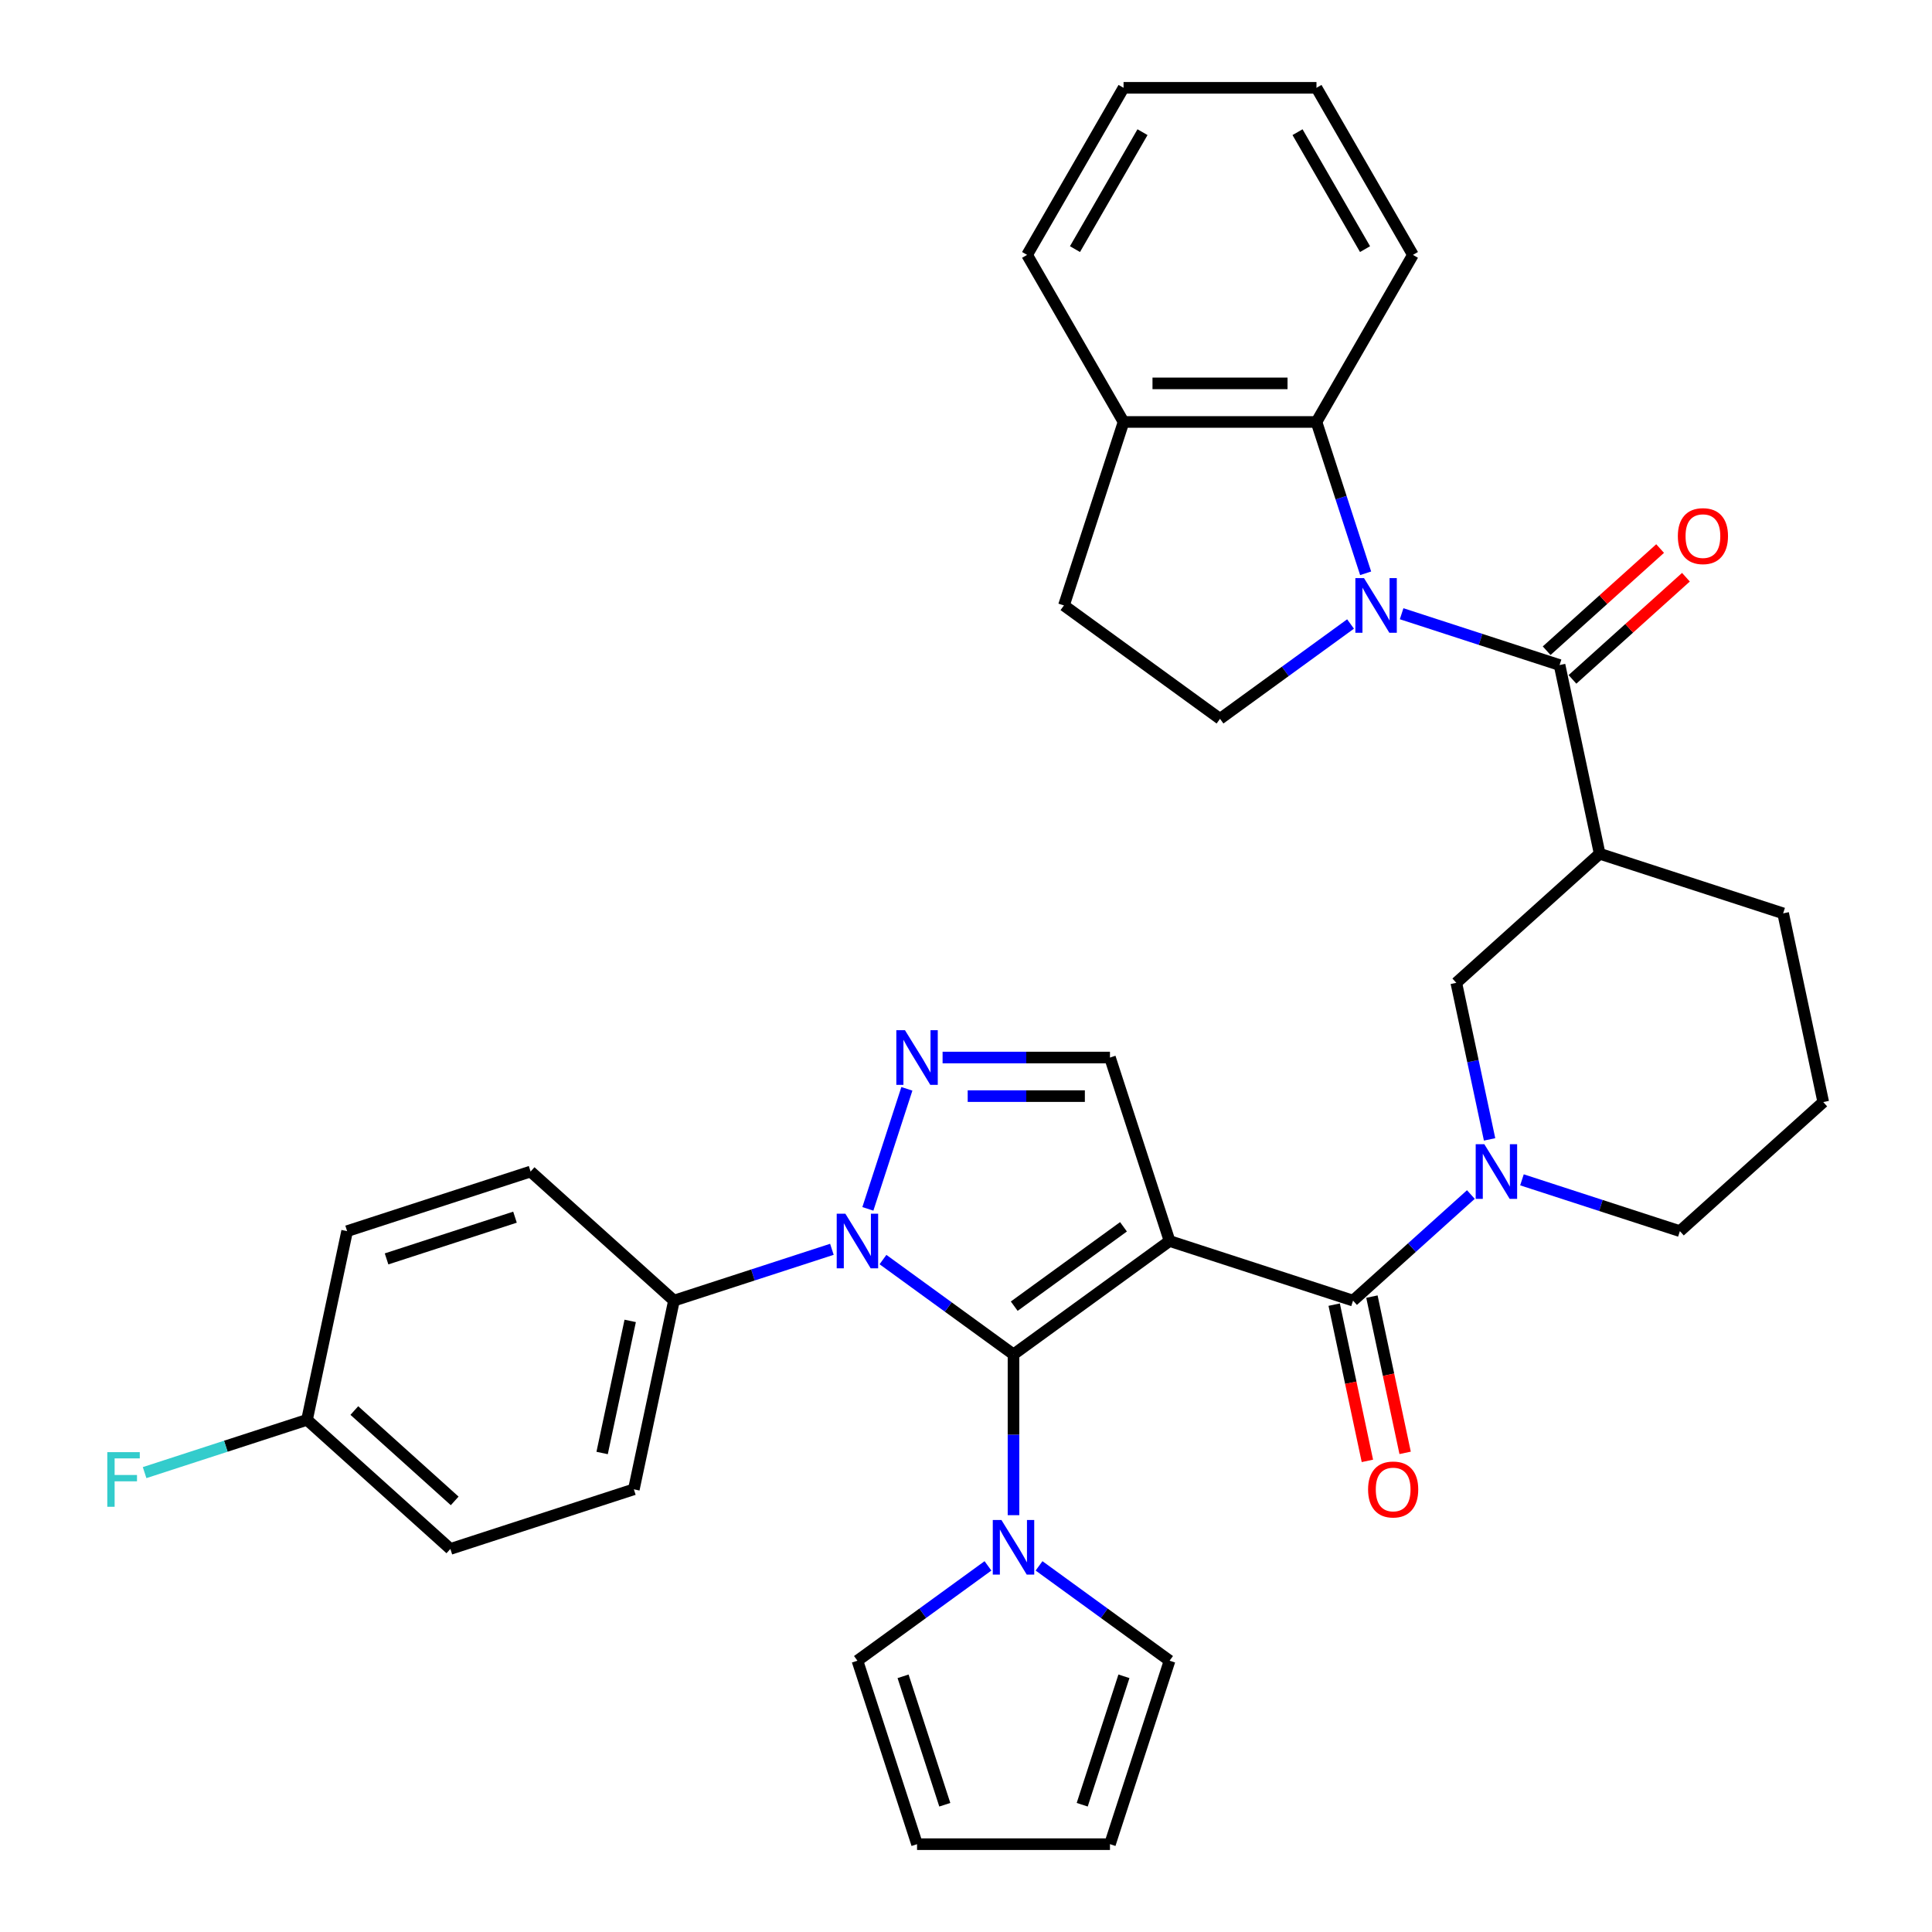 <?xml version='1.0' encoding='iso-8859-1'?>
<svg version='1.1' baseProfile='full'
              xmlns='http://www.w3.org/2000/svg'
                      xmlns:rdkit='http://www.rdkit.org/xml'
                      xmlns:xlink='http://www.w3.org/1999/xlink'
                  xml:space='preserve'
width='1000px' height='1000px' viewBox='0 0 1000 1000'>
<!-- END OF HEADER -->
<rect style='opacity:1.0;fill:#FFFFFF;stroke:none' width='1000' height='1000' x='0' y='0'> </rect>
<path class='bond-0' d='M 605.371,642.342 L 524.588,701.034' style='fill:none;fill-rule:evenodd;stroke:#000000;stroke-width:6px;stroke-linecap:butt;stroke-linejoin:miter;stroke-opacity:1' />
<path class='bond-0' d='M 581.515,634.99 L 524.967,676.074' style='fill:none;fill-rule:evenodd;stroke:#000000;stroke-width:6px;stroke-linecap:butt;stroke-linejoin:miter;stroke-opacity:1' />
<path class='bond-3' d='M 605.371,642.342 L 700.337,673.199' style='fill:none;fill-rule:evenodd;stroke:#000000;stroke-width:6px;stroke-linecap:butt;stroke-linejoin:miter;stroke-opacity:1' />
<path class='bond-7' d='M 605.371,642.342 L 574.514,547.376' style='fill:none;fill-rule:evenodd;stroke:#000000;stroke-width:6px;stroke-linecap:butt;stroke-linejoin:miter;stroke-opacity:1' />
<path class='bond-1' d='M 524.588,701.034 L 490.807,676.491' style='fill:none;fill-rule:evenodd;stroke:#000000;stroke-width:6px;stroke-linecap:butt;stroke-linejoin:miter;stroke-opacity:1' />
<path class='bond-1' d='M 490.807,676.491 L 457.026,651.948' style='fill:none;fill-rule:evenodd;stroke:#0000FF;stroke-width:6px;stroke-linecap:butt;stroke-linejoin:miter;stroke-opacity:1' />
<path class='bond-8' d='M 524.588,701.034 L 524.588,742.643' style='fill:none;fill-rule:evenodd;stroke:#000000;stroke-width:6px;stroke-linecap:butt;stroke-linejoin:miter;stroke-opacity:1' />
<path class='bond-8' d='M 524.588,742.643 L 524.588,784.252' style='fill:none;fill-rule:evenodd;stroke:#0000FF;stroke-width:6px;stroke-linecap:butt;stroke-linejoin:miter;stroke-opacity:1' />
<path class='bond-13' d='M 430.585,646.638 L 389.712,659.918' style='fill:none;fill-rule:evenodd;stroke:#0000FF;stroke-width:6px;stroke-linecap:butt;stroke-linejoin:miter;stroke-opacity:1' />
<path class='bond-13' d='M 389.712,659.918 L 348.839,673.199' style='fill:none;fill-rule:evenodd;stroke:#000000;stroke-width:6px;stroke-linecap:butt;stroke-linejoin:miter;stroke-opacity:1' />
<path class='bond-35' d='M 449.21,625.707 L 469.398,563.575' style='fill:none;fill-rule:evenodd;stroke:#0000FF;stroke-width:6px;stroke-linecap:butt;stroke-linejoin:miter;stroke-opacity:1' />
<path class='bond-2' d='M 725.48,317.667 L 766.353,330.947' style='fill:none;fill-rule:evenodd;stroke:#0000FF;stroke-width:6px;stroke-linecap:butt;stroke-linejoin:miter;stroke-opacity:1' />
<path class='bond-2' d='M 766.353,330.947 L 807.226,344.227' style='fill:none;fill-rule:evenodd;stroke:#000000;stroke-width:6px;stroke-linecap:butt;stroke-linejoin:miter;stroke-opacity:1' />
<path class='bond-10' d='M 706.855,296.735 L 694.129,257.57' style='fill:none;fill-rule:evenodd;stroke:#0000FF;stroke-width:6px;stroke-linecap:butt;stroke-linejoin:miter;stroke-opacity:1' />
<path class='bond-10' d='M 694.129,257.57 L 681.404,218.405' style='fill:none;fill-rule:evenodd;stroke:#000000;stroke-width:6px;stroke-linecap:butt;stroke-linejoin:miter;stroke-opacity:1' />
<path class='bond-12' d='M 699.039,322.976 L 665.258,347.52' style='fill:none;fill-rule:evenodd;stroke:#0000FF;stroke-width:6px;stroke-linecap:butt;stroke-linejoin:miter;stroke-opacity:1' />
<path class='bond-12' d='M 665.258,347.52 L 631.477,372.063' style='fill:none;fill-rule:evenodd;stroke:#000000;stroke-width:6px;stroke-linecap:butt;stroke-linejoin:miter;stroke-opacity:1' />
<path class='bond-6' d='M 700.337,673.199 L 730.829,645.743' style='fill:none;fill-rule:evenodd;stroke:#000000;stroke-width:6px;stroke-linecap:butt;stroke-linejoin:miter;stroke-opacity:1' />
<path class='bond-6' d='M 730.829,645.743 L 761.321,618.288' style='fill:none;fill-rule:evenodd;stroke:#0000FF;stroke-width:6px;stroke-linecap:butt;stroke-linejoin:miter;stroke-opacity:1' />
<path class='bond-14' d='M 690.569,675.275 L 699.165,715.713' style='fill:none;fill-rule:evenodd;stroke:#000000;stroke-width:6px;stroke-linecap:butt;stroke-linejoin:miter;stroke-opacity:1' />
<path class='bond-14' d='M 699.165,715.713 L 707.76,756.15' style='fill:none;fill-rule:evenodd;stroke:#FF0000;stroke-width:6px;stroke-linecap:butt;stroke-linejoin:miter;stroke-opacity:1' />
<path class='bond-14' d='M 710.104,671.123 L 718.699,711.56' style='fill:none;fill-rule:evenodd;stroke:#000000;stroke-width:6px;stroke-linecap:butt;stroke-linejoin:miter;stroke-opacity:1' />
<path class='bond-14' d='M 718.699,711.56 L 727.294,751.998' style='fill:none;fill-rule:evenodd;stroke:#FF0000;stroke-width:6px;stroke-linecap:butt;stroke-linejoin:miter;stroke-opacity:1' />
<path class='bond-4' d='M 487.882,547.376 L 531.198,547.376' style='fill:none;fill-rule:evenodd;stroke:#0000FF;stroke-width:6px;stroke-linecap:butt;stroke-linejoin:miter;stroke-opacity:1' />
<path class='bond-4' d='M 531.198,547.376 L 574.514,547.376' style='fill:none;fill-rule:evenodd;stroke:#000000;stroke-width:6px;stroke-linecap:butt;stroke-linejoin:miter;stroke-opacity:1' />
<path class='bond-4' d='M 500.877,567.347 L 531.198,567.347' style='fill:none;fill-rule:evenodd;stroke:#0000FF;stroke-width:6px;stroke-linecap:butt;stroke-linejoin:miter;stroke-opacity:1' />
<path class='bond-4' d='M 531.198,567.347 L 561.52,567.347' style='fill:none;fill-rule:evenodd;stroke:#000000;stroke-width:6px;stroke-linecap:butt;stroke-linejoin:miter;stroke-opacity:1' />
<path class='bond-5' d='M 807.226,344.227 L 827.986,441.898' style='fill:none;fill-rule:evenodd;stroke:#000000;stroke-width:6px;stroke-linecap:butt;stroke-linejoin:miter;stroke-opacity:1' />
<path class='bond-15' d='M 813.907,351.648 L 843.271,325.208' style='fill:none;fill-rule:evenodd;stroke:#000000;stroke-width:6px;stroke-linecap:butt;stroke-linejoin:miter;stroke-opacity:1' />
<path class='bond-15' d='M 843.271,325.208 L 872.635,298.769' style='fill:none;fill-rule:evenodd;stroke:#FF0000;stroke-width:6px;stroke-linecap:butt;stroke-linejoin:miter;stroke-opacity:1' />
<path class='bond-15' d='M 800.544,336.807 L 829.908,310.367' style='fill:none;fill-rule:evenodd;stroke:#000000;stroke-width:6px;stroke-linecap:butt;stroke-linejoin:miter;stroke-opacity:1' />
<path class='bond-15' d='M 829.908,310.367 L 859.272,283.928' style='fill:none;fill-rule:evenodd;stroke:#FF0000;stroke-width:6px;stroke-linecap:butt;stroke-linejoin:miter;stroke-opacity:1' />
<path class='bond-11' d='M 771.006,589.748 L 762.393,549.231' style='fill:none;fill-rule:evenodd;stroke:#0000FF;stroke-width:6px;stroke-linecap:butt;stroke-linejoin:miter;stroke-opacity:1' />
<path class='bond-11' d='M 762.393,549.231 L 753.781,508.713' style='fill:none;fill-rule:evenodd;stroke:#000000;stroke-width:6px;stroke-linecap:butt;stroke-linejoin:miter;stroke-opacity:1' />
<path class='bond-24' d='M 787.762,610.679 L 828.635,623.96' style='fill:none;fill-rule:evenodd;stroke:#0000FF;stroke-width:6px;stroke-linecap:butt;stroke-linejoin:miter;stroke-opacity:1' />
<path class='bond-24' d='M 828.635,623.96 L 869.508,637.24' style='fill:none;fill-rule:evenodd;stroke:#000000;stroke-width:6px;stroke-linecap:butt;stroke-linejoin:miter;stroke-opacity:1' />
<path class='bond-16' d='M 511.367,810.493 L 477.586,835.036' style='fill:none;fill-rule:evenodd;stroke:#0000FF;stroke-width:6px;stroke-linecap:butt;stroke-linejoin:miter;stroke-opacity:1' />
<path class='bond-16' d='M 477.586,835.036 L 443.805,859.58' style='fill:none;fill-rule:evenodd;stroke:#000000;stroke-width:6px;stroke-linecap:butt;stroke-linejoin:miter;stroke-opacity:1' />
<path class='bond-17' d='M 537.808,810.493 L 571.59,835.036' style='fill:none;fill-rule:evenodd;stroke:#0000FF;stroke-width:6px;stroke-linecap:butt;stroke-linejoin:miter;stroke-opacity:1' />
<path class='bond-17' d='M 571.59,835.036 L 605.371,859.58' style='fill:none;fill-rule:evenodd;stroke:#000000;stroke-width:6px;stroke-linecap:butt;stroke-linejoin:miter;stroke-opacity:1' />
<path class='bond-9' d='M 827.986,441.898 L 753.781,508.713' style='fill:none;fill-rule:evenodd;stroke:#000000;stroke-width:6px;stroke-linecap:butt;stroke-linejoin:miter;stroke-opacity:1' />
<path class='bond-37' d='M 827.986,441.898 L 922.952,472.754' style='fill:none;fill-rule:evenodd;stroke:#000000;stroke-width:6px;stroke-linecap:butt;stroke-linejoin:miter;stroke-opacity:1' />
<path class='bond-18' d='M 681.404,218.405 L 581.551,218.405' style='fill:none;fill-rule:evenodd;stroke:#000000;stroke-width:6px;stroke-linecap:butt;stroke-linejoin:miter;stroke-opacity:1' />
<path class='bond-18' d='M 666.426,198.434 L 596.529,198.434' style='fill:none;fill-rule:evenodd;stroke:#000000;stroke-width:6px;stroke-linecap:butt;stroke-linejoin:miter;stroke-opacity:1' />
<path class='bond-30' d='M 681.404,218.405 L 731.33,131.93' style='fill:none;fill-rule:evenodd;stroke:#000000;stroke-width:6px;stroke-linecap:butt;stroke-linejoin:miter;stroke-opacity:1' />
<path class='bond-19' d='M 631.477,372.063 L 550.694,313.371' style='fill:none;fill-rule:evenodd;stroke:#000000;stroke-width:6px;stroke-linecap:butt;stroke-linejoin:miter;stroke-opacity:1' />
<path class='bond-22' d='M 348.839,673.199 L 328.079,770.87' style='fill:none;fill-rule:evenodd;stroke:#000000;stroke-width:6px;stroke-linecap:butt;stroke-linejoin:miter;stroke-opacity:1' />
<path class='bond-22' d='M 326.191,683.697 L 311.659,752.067' style='fill:none;fill-rule:evenodd;stroke:#000000;stroke-width:6px;stroke-linecap:butt;stroke-linejoin:miter;stroke-opacity:1' />
<path class='bond-23' d='M 348.839,673.199 L 274.634,606.384' style='fill:none;fill-rule:evenodd;stroke:#000000;stroke-width:6px;stroke-linecap:butt;stroke-linejoin:miter;stroke-opacity:1' />
<path class='bond-21' d='M 443.805,859.58 L 474.661,954.545' style='fill:none;fill-rule:evenodd;stroke:#000000;stroke-width:6px;stroke-linecap:butt;stroke-linejoin:miter;stroke-opacity:1' />
<path class='bond-21' d='M 467.427,867.653 L 489.026,934.129' style='fill:none;fill-rule:evenodd;stroke:#000000;stroke-width:6px;stroke-linecap:butt;stroke-linejoin:miter;stroke-opacity:1' />
<path class='bond-20' d='M 605.371,859.58 L 574.514,954.545' style='fill:none;fill-rule:evenodd;stroke:#000000;stroke-width:6px;stroke-linecap:butt;stroke-linejoin:miter;stroke-opacity:1' />
<path class='bond-20' d='M 581.749,867.653 L 560.15,934.129' style='fill:none;fill-rule:evenodd;stroke:#000000;stroke-width:6px;stroke-linecap:butt;stroke-linejoin:miter;stroke-opacity:1' />
<path class='bond-32' d='M 581.551,218.405 L 531.624,131.93' style='fill:none;fill-rule:evenodd;stroke:#000000;stroke-width:6px;stroke-linecap:butt;stroke-linejoin:miter;stroke-opacity:1' />
<path class='bond-39' d='M 581.551,218.405 L 550.694,313.371' style='fill:none;fill-rule:evenodd;stroke:#000000;stroke-width:6px;stroke-linecap:butt;stroke-linejoin:miter;stroke-opacity:1' />
<path class='bond-36' d='M 574.514,954.545 L 474.661,954.545' style='fill:none;fill-rule:evenodd;stroke:#000000;stroke-width:6px;stroke-linecap:butt;stroke-linejoin:miter;stroke-opacity:1' />
<path class='bond-28' d='M 328.079,770.87 L 233.113,801.726' style='fill:none;fill-rule:evenodd;stroke:#000000;stroke-width:6px;stroke-linecap:butt;stroke-linejoin:miter;stroke-opacity:1' />
<path class='bond-27' d='M 274.634,606.384 L 179.668,637.24' style='fill:none;fill-rule:evenodd;stroke:#000000;stroke-width:6px;stroke-linecap:butt;stroke-linejoin:miter;stroke-opacity:1' />
<path class='bond-27' d='M 266.56,630.005 L 200.084,651.605' style='fill:none;fill-rule:evenodd;stroke:#000000;stroke-width:6px;stroke-linecap:butt;stroke-linejoin:miter;stroke-opacity:1' />
<path class='bond-31' d='M 869.508,637.24 L 943.713,570.425' style='fill:none;fill-rule:evenodd;stroke:#000000;stroke-width:6px;stroke-linecap:butt;stroke-linejoin:miter;stroke-opacity:1' />
<path class='bond-25' d='M 158.908,734.911 L 179.668,637.24' style='fill:none;fill-rule:evenodd;stroke:#000000;stroke-width:6px;stroke-linecap:butt;stroke-linejoin:miter;stroke-opacity:1' />
<path class='bond-29' d='M 158.908,734.911 L 116.877,748.568' style='fill:none;fill-rule:evenodd;stroke:#000000;stroke-width:6px;stroke-linecap:butt;stroke-linejoin:miter;stroke-opacity:1' />
<path class='bond-29' d='M 116.877,748.568 L 74.846,762.225' style='fill:none;fill-rule:evenodd;stroke:#33CCCC;stroke-width:6px;stroke-linecap:butt;stroke-linejoin:miter;stroke-opacity:1' />
<path class='bond-38' d='M 158.908,734.911 L 233.113,801.726' style='fill:none;fill-rule:evenodd;stroke:#000000;stroke-width:6px;stroke-linecap:butt;stroke-linejoin:miter;stroke-opacity:1' />
<path class='bond-38' d='M 183.401,730.092 L 235.345,776.863' style='fill:none;fill-rule:evenodd;stroke:#000000;stroke-width:6px;stroke-linecap:butt;stroke-linejoin:miter;stroke-opacity:1' />
<path class='bond-26' d='M 922.952,472.754 L 943.713,570.425' style='fill:none;fill-rule:evenodd;stroke:#000000;stroke-width:6px;stroke-linecap:butt;stroke-linejoin:miter;stroke-opacity:1' />
<path class='bond-33' d='M 731.33,131.93 L 681.404,45.455' style='fill:none;fill-rule:evenodd;stroke:#000000;stroke-width:6px;stroke-linecap:butt;stroke-linejoin:miter;stroke-opacity:1' />
<path class='bond-33' d='M 706.546,128.944 L 671.598,68.411' style='fill:none;fill-rule:evenodd;stroke:#000000;stroke-width:6px;stroke-linecap:butt;stroke-linejoin:miter;stroke-opacity:1' />
<path class='bond-40' d='M 531.624,131.93 L 581.551,45.455' style='fill:none;fill-rule:evenodd;stroke:#000000;stroke-width:6px;stroke-linecap:butt;stroke-linejoin:miter;stroke-opacity:1' />
<path class='bond-40' d='M 556.408,128.944 L 591.357,68.411' style='fill:none;fill-rule:evenodd;stroke:#000000;stroke-width:6px;stroke-linecap:butt;stroke-linejoin:miter;stroke-opacity:1' />
<path class='bond-34' d='M 681.404,45.455 L 581.551,45.455' style='fill:none;fill-rule:evenodd;stroke:#000000;stroke-width:6px;stroke-linecap:butt;stroke-linejoin:miter;stroke-opacity:1' />
<path  class='atom-2' d='M 437.554 628.203
L 446.821 643.181
Q 447.739 644.659, 449.217 647.335
Q 450.695 650.011, 450.775 650.171
L 450.775 628.203
L 454.529 628.203
L 454.529 656.481
L 450.655 656.481
L 440.71 640.106
Q 439.551 638.188, 438.313 635.992
Q 437.115 633.795, 436.755 633.116
L 436.755 656.481
L 433.081 656.481
L 433.081 628.203
L 437.554 628.203
' fill='#0000FF'/>
<path  class='atom-3' d='M 706.009 299.232
L 715.276 314.21
Q 716.194 315.687, 717.672 318.364
Q 719.15 321.04, 719.23 321.199
L 719.23 299.232
L 722.984 299.232
L 722.984 327.51
L 719.11 327.51
L 709.165 311.134
Q 708.006 309.217, 706.768 307.02
Q 705.57 304.823, 705.21 304.144
L 705.21 327.51
L 701.536 327.51
L 701.536 299.232
L 706.009 299.232
' fill='#0000FF'/>
<path  class='atom-5' d='M 468.411 533.237
L 477.677 548.215
Q 478.596 549.693, 480.073 552.369
Q 481.551 555.045, 481.631 555.205
L 481.631 533.237
L 485.386 533.237
L 485.386 561.516
L 481.511 561.516
L 471.566 545.14
Q 470.408 543.223, 469.169 541.026
Q 467.971 538.829, 467.612 538.15
L 467.612 561.516
L 463.937 561.516
L 463.937 533.237
L 468.411 533.237
' fill='#0000FF'/>
<path  class='atom-7' d='M 768.291 592.245
L 777.557 607.223
Q 778.476 608.7, 779.954 611.377
Q 781.432 614.053, 781.512 614.212
L 781.512 592.245
L 785.266 592.245
L 785.266 620.523
L 781.392 620.523
L 771.446 604.147
Q 770.288 602.23, 769.05 600.033
Q 767.852 597.836, 767.492 597.157
L 767.492 620.523
L 763.818 620.523
L 763.818 592.245
L 768.291 592.245
' fill='#0000FF'/>
<path  class='atom-9' d='M 518.337 786.748
L 527.603 801.726
Q 528.522 803.204, 530 805.88
Q 531.478 808.556, 531.558 808.716
L 531.558 786.748
L 535.312 786.748
L 535.312 815.027
L 531.438 815.027
L 521.492 798.651
Q 520.334 796.734, 519.096 794.537
Q 517.898 792.34, 517.538 791.661
L 517.538 815.027
L 513.864 815.027
L 513.864 786.748
L 518.337 786.748
' fill='#0000FF'/>
<path  class='atom-15' d='M 708.116 770.949
Q 708.116 764.159, 711.471 760.365
Q 714.826 756.571, 721.097 756.571
Q 727.368 756.571, 730.723 760.365
Q 734.078 764.159, 734.078 770.949
Q 734.078 777.819, 730.683 781.734
Q 727.288 785.608, 721.097 785.608
Q 714.866 785.608, 711.471 781.734
Q 708.116 777.859, 708.116 770.949
M 721.097 782.413
Q 725.411 782.413, 727.727 779.537
Q 730.084 776.621, 730.084 770.949
Q 730.084 765.398, 727.727 762.602
Q 725.411 759.766, 721.097 759.766
Q 716.783 759.766, 714.427 762.562
Q 712.11 765.358, 712.11 770.949
Q 712.11 776.661, 714.427 779.537
Q 716.783 782.413, 721.097 782.413
' fill='#FF0000'/>
<path  class='atom-16' d='M 868.45 277.492
Q 868.45 270.702, 871.805 266.908
Q 875.16 263.114, 881.431 263.114
Q 887.702 263.114, 891.057 266.908
Q 894.412 270.702, 894.412 277.492
Q 894.412 284.362, 891.017 288.276
Q 887.622 292.151, 881.431 292.151
Q 875.2 292.151, 871.805 288.276
Q 868.45 284.402, 868.45 277.492
M 881.431 288.955
Q 885.745 288.955, 888.061 286.08
Q 890.418 283.164, 890.418 277.492
Q 890.418 271.941, 888.061 269.145
Q 885.745 266.309, 881.431 266.309
Q 877.117 266.309, 874.761 269.105
Q 872.444 271.901, 872.444 277.492
Q 872.444 283.204, 874.761 286.08
Q 877.117 288.955, 881.431 288.955
' fill='#FF0000'/>
<path  class='atom-30' d='M 55.534 751.628
L 72.349 751.628
L 72.349 754.863
L 59.328 754.863
L 59.328 763.451
L 70.911 763.451
L 70.911 766.726
L 59.328 766.726
L 59.328 779.907
L 55.534 779.907
L 55.534 751.628
' fill='#33CCCC'/>
</svg>
